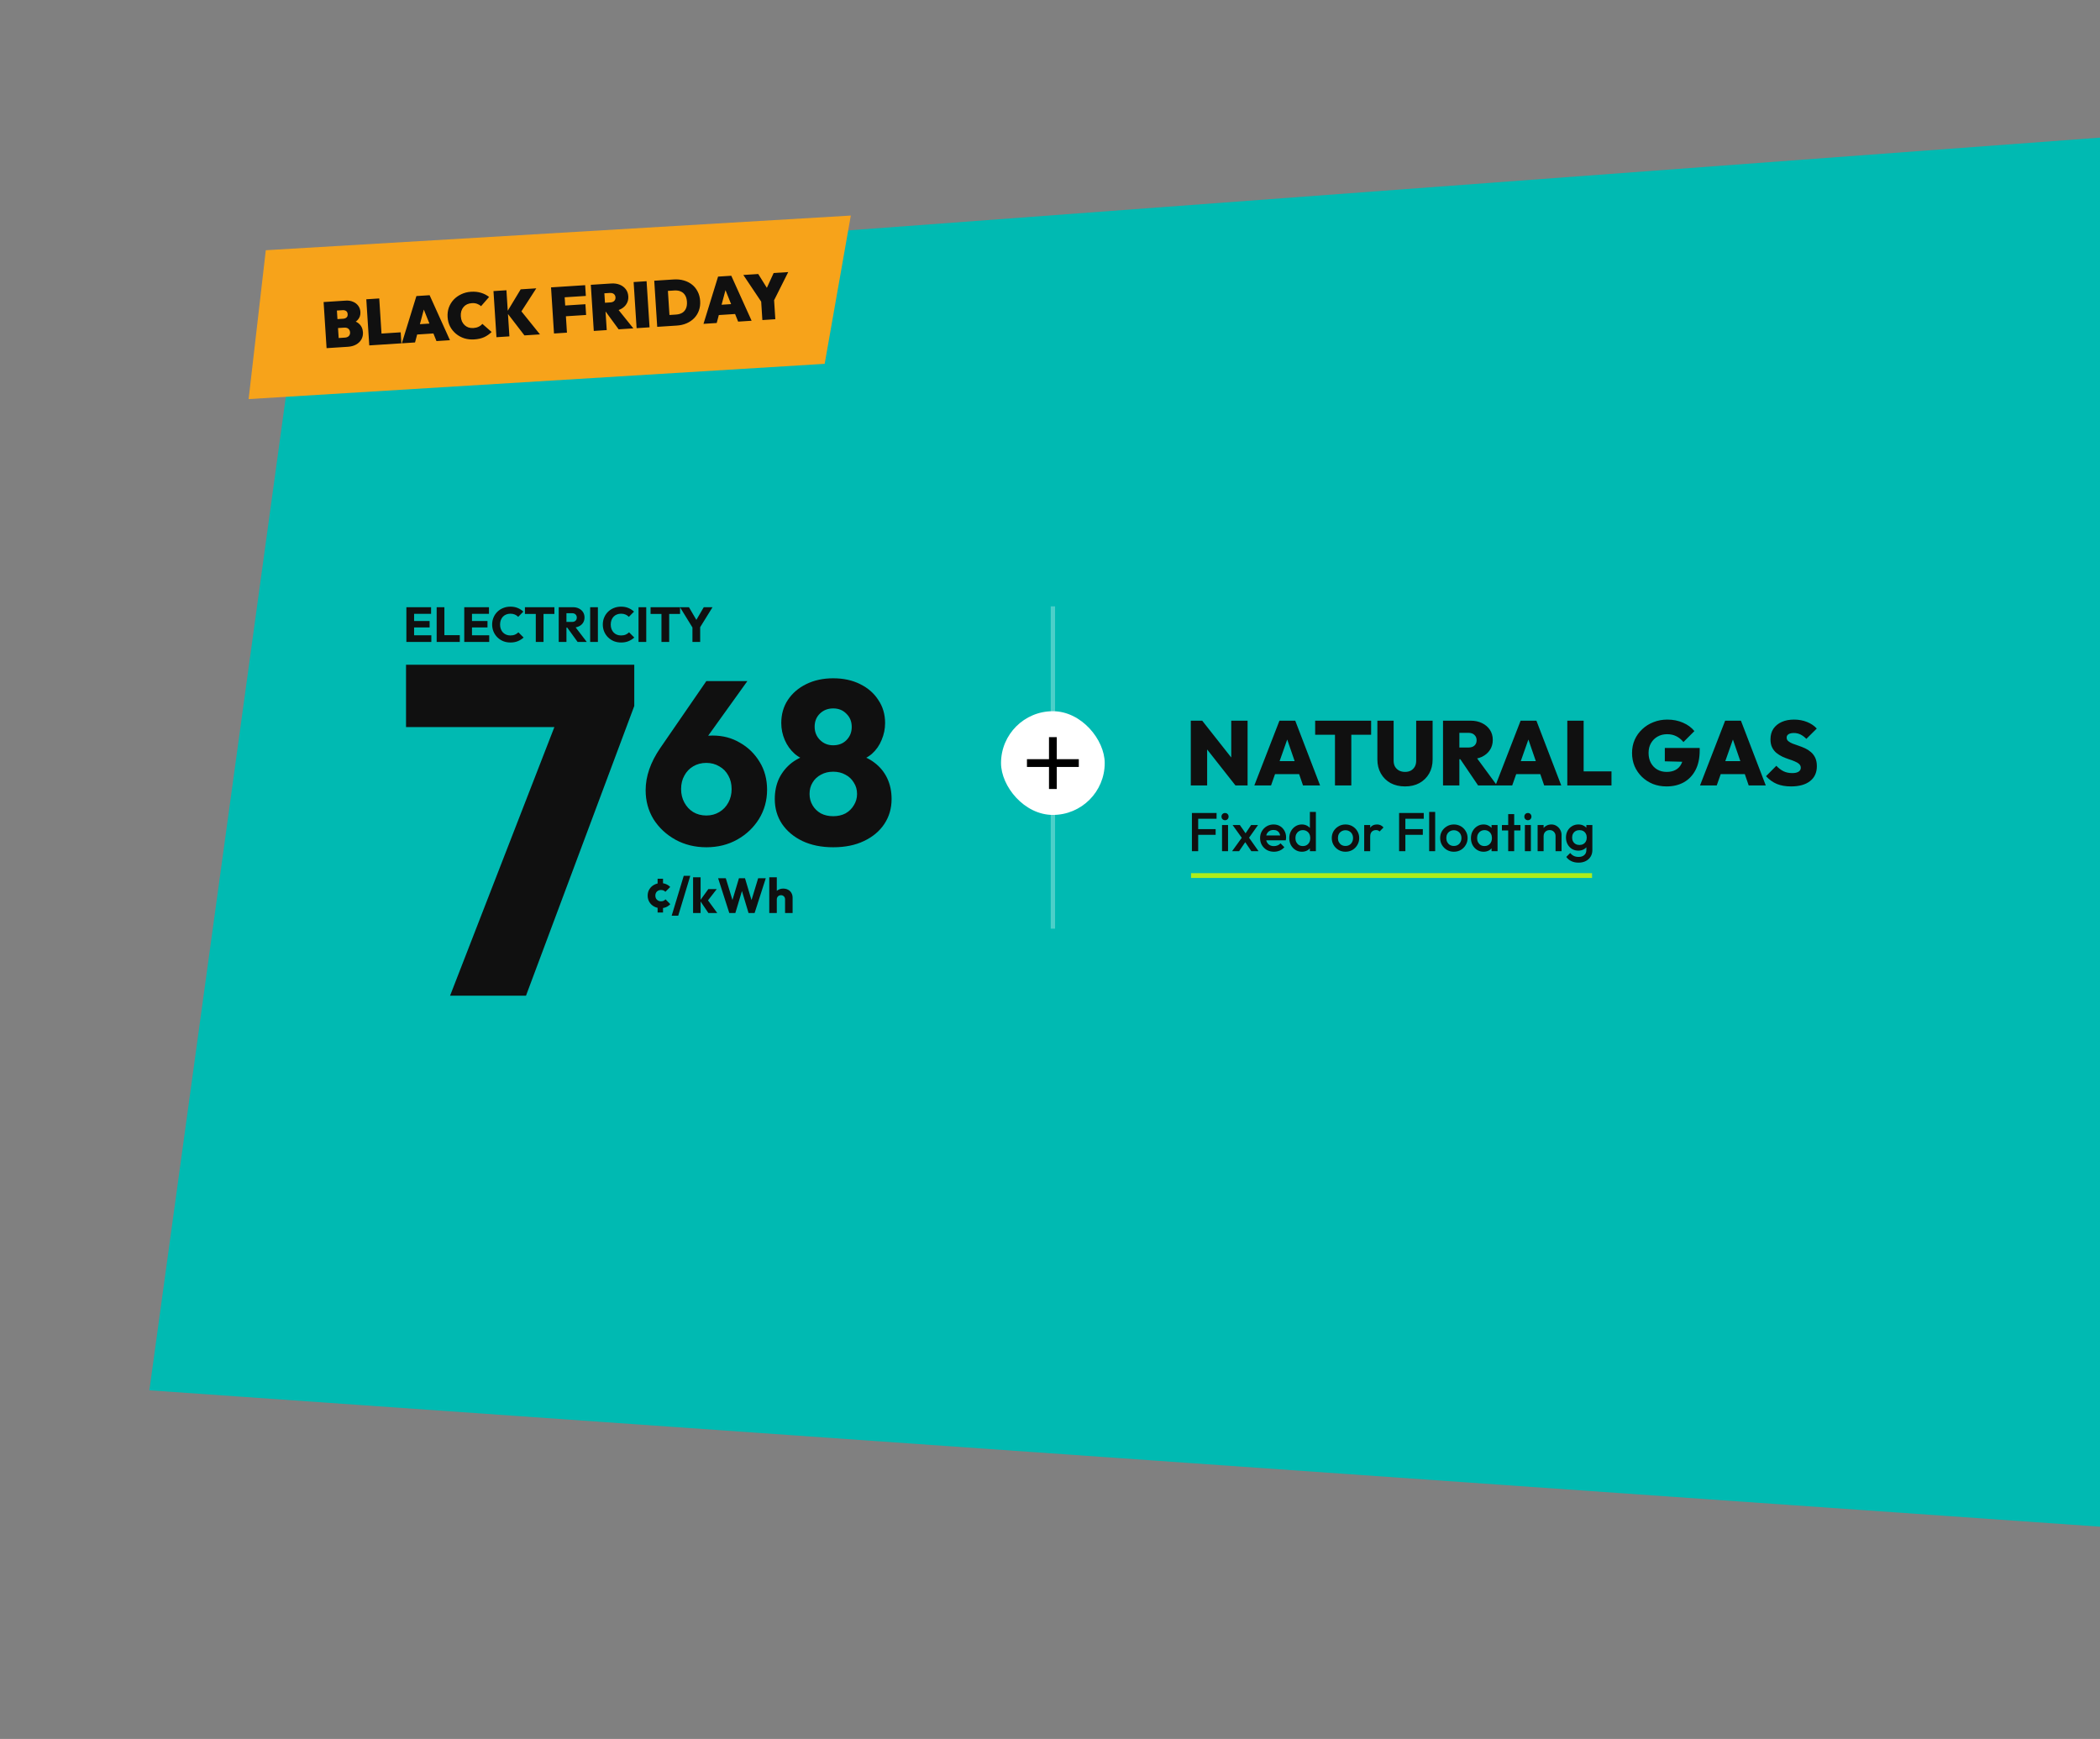 <svg width="808" height="669" viewBox="0 0 808 669" fill="none" xmlns="http://www.w3.org/2000/svg">
<rect x="0" y="0" width="808" height="669" fill="#808080" stroke="none"/>
<g clip-path="url(#clip0_7671_13270)">
<path d="M57.477 534.872L866.578 591.437L818.216 52.193L116.63 104.183L57.477 534.872Z" fill="#00BAB2"/>
<path d="M317.304 139.975L95.659 153.536L102.269 96.267L327.361 82.931L317.304 139.975Z" fill="#F7A31A"/>
<path d="M129.692 133.683L129.461 130.095L132.725 129.884C133.356 129.843 133.852 129.645 134.213 129.288C134.572 128.914 134.733 128.428 134.694 127.83C134.669 127.432 134.555 127.097 134.354 126.826C134.169 126.538 133.914 126.329 133.588 126.2C133.28 126.07 132.909 126.019 132.477 126.047L129.213 126.257L128.991 122.819L132.031 122.623C132.563 122.588 132.995 122.427 133.326 122.139C133.658 121.85 133.806 121.424 133.769 120.859C133.733 120.294 133.532 119.89 133.166 119.647C132.8 119.404 132.351 119.299 131.819 119.333L128.779 119.529L128.548 115.941L132.983 115.655C134.063 115.586 135.015 115.733 135.839 116.097C136.679 116.443 137.346 116.959 137.841 117.644C138.334 118.313 138.61 119.104 138.669 120.018C138.751 121.28 138.369 122.339 137.523 123.194C136.677 124.049 135.394 124.591 133.674 124.819L133.514 123.102C135.398 123.098 136.868 123.52 137.924 124.369C138.98 125.219 139.554 126.358 139.646 127.786C139.712 128.816 139.513 129.747 139.05 130.577C138.585 131.391 137.902 132.052 137.001 132.561C136.115 133.052 135.058 133.337 133.828 133.416L129.692 133.683ZM125.655 133.943L124.511 116.202L129.395 115.887L130.539 133.628L125.655 133.943ZM142.081 132.884L140.937 115.142L145.92 114.821L147.064 132.562L142.081 132.884ZM146.142 132.622L145.869 128.386L154.167 127.851L154.44 132.087L146.142 132.622ZM154.606 132.076L160.215 113.899L165.298 113.571L173.12 130.882L167.937 131.216L162.006 116.461L163.8 116.345L159.689 131.748L154.606 132.076ZM158.799 128.803L158.548 124.916L168.465 124.276L168.716 128.164L158.799 128.803ZM182.481 130.579C181.119 130.667 179.833 130.524 178.625 130.152C177.432 129.762 176.369 129.18 175.435 128.406C174.501 127.632 173.749 126.705 173.178 125.624C172.624 124.525 172.304 123.32 172.22 122.007C172.134 120.679 172.296 119.442 172.706 118.298C173.133 117.153 173.752 116.145 174.563 115.276C175.391 114.405 176.372 113.708 177.506 113.184C178.638 112.644 179.886 112.33 181.248 112.242C182.627 112.153 183.903 112.288 185.077 112.646C186.252 113.004 187.287 113.538 188.183 114.247L185.085 117.8C184.658 117.394 184.146 117.085 183.549 116.873C182.968 116.66 182.295 116.579 181.531 116.628C180.867 116.671 180.259 116.818 179.708 117.071C179.174 117.322 178.721 117.668 178.349 118.109C177.977 118.55 177.694 119.077 177.5 119.69C177.321 120.286 177.256 120.949 177.303 121.68C177.351 122.427 177.502 123.093 177.757 123.677C178.027 124.244 178.375 124.722 178.8 125.111C179.226 125.501 179.72 125.794 180.283 125.991C180.862 126.171 181.484 126.239 182.148 126.196C182.896 126.148 183.553 125.989 184.119 125.719C184.702 125.448 185.195 125.074 185.598 124.598L189.152 127.721C188.321 128.542 187.371 129.204 186.303 129.707C185.233 130.193 183.959 130.483 182.481 130.579ZM201.781 129.034L194.98 120.189L200.337 111.312L206.343 110.924L200.11 120.584L199.982 118.991L207.761 128.648L201.781 129.034ZM191.016 129.728L189.872 111.986L194.855 111.665L196 129.407L191.016 129.728ZM213.16 128.3L212.016 110.558L216.999 110.237L218.143 127.979L213.16 128.3ZM216.79 121.735L216.523 117.599L225.245 117.037L225.511 121.173L216.79 121.735ZM216.319 114.434L216.052 110.298L225.147 109.712L225.414 113.848L216.319 114.434ZM232.046 119.976L231.824 116.537L234.839 116.343C235.521 116.299 236.025 116.1 236.352 115.745C236.696 115.389 236.851 114.937 236.815 114.389C236.78 113.841 236.569 113.412 236.182 113.103C235.812 112.794 235.286 112.661 234.605 112.705L231.59 112.899L231.358 109.311L235.171 109.065C236.4 108.986 237.494 109.14 238.454 109.529C239.413 109.918 240.184 110.493 240.767 111.256C241.35 112.02 241.676 112.933 241.744 113.996C241.813 115.059 241.599 116.007 241.102 116.84C240.622 117.671 239.914 118.342 238.98 118.853C238.045 119.364 236.922 119.661 235.609 119.746L232.046 119.976ZM228.466 127.313L227.322 109.571L232.305 109.25L233.449 126.991L228.466 127.313ZM238.034 126.696L232.712 119.433L237.134 118.171L243.691 126.331L238.034 126.696ZM244.94 126.25L243.796 108.509L248.779 108.188L249.923 125.929L244.94 126.25ZM256.212 125.524L255.939 121.288L260.075 121.021C261.005 120.961 261.8 120.743 262.46 120.367C263.118 119.974 263.608 119.417 263.928 118.695C264.249 117.974 264.376 117.099 264.309 116.069C264.243 115.039 263.997 114.196 263.571 113.539C263.161 112.882 262.606 112.409 261.903 112.12C261.216 111.814 260.407 111.691 259.477 111.751L255.092 112.034L254.818 107.798L259.204 107.515C260.599 107.425 261.892 107.55 263.081 107.891C264.288 108.23 265.348 108.762 266.262 109.487C267.176 110.212 267.901 111.108 268.437 112.174C268.988 113.223 269.308 114.42 269.394 115.766C269.481 117.111 269.319 118.348 268.908 119.475C268.512 120.585 267.908 121.558 267.094 122.395C266.281 123.231 265.306 123.894 264.17 124.385C263.034 124.875 261.777 125.165 260.398 125.254L256.212 125.524ZM252.873 125.739L251.729 107.997L256.712 107.676L257.856 125.417L252.873 125.739ZM270.678 124.591L276.287 106.414L281.37 106.086L289.192 123.397L284.01 123.731L278.079 108.975L279.873 108.86L275.762 124.263L270.678 124.591ZM274.871 121.318L274.621 117.43L284.538 116.791L284.789 120.678L274.871 121.318ZM293.51 116.988L286.007 105.787L291.738 105.417L297.459 114.581L293.173 114.858L297.669 105.035L303.275 104.673L297.223 116.748L293.51 116.988ZM293.331 123.13L292.82 115.206L297.804 114.884L298.315 122.808L293.331 123.13Z" fill="#101010"/>
<path d="M173.174 383.049L216.452 271.609H244.042L202.387 383.049H173.174ZM156.224 279.723V255.74H244.042V271.609L234.665 279.723H156.224Z" fill="#101010"/>
<path d="M271.78 325.956C267.381 325.956 263.398 324.975 259.831 323.013C256.323 321.052 253.529 318.436 251.449 315.166C249.427 311.837 248.417 308.122 248.417 304.02C248.417 298.67 250.289 293.26 254.035 287.791L271.78 262.02H287.563L267.856 289.485L262.595 289.931C263.427 288.504 264.289 287.285 265.181 286.275C266.132 285.205 267.321 284.402 268.748 283.867C270.175 283.273 271.988 282.975 274.187 282.975C278.111 282.975 281.618 283.897 284.71 285.74C287.86 287.523 290.387 289.99 292.289 293.141C294.191 296.232 295.143 299.799 295.143 303.841C295.143 307.943 294.102 311.689 292.022 315.077C289.941 318.406 287.147 321.052 283.64 323.013C280.132 324.975 276.179 325.956 271.78 325.956ZM271.78 313.739C273.623 313.739 275.287 313.294 276.773 312.402C278.26 311.51 279.419 310.292 280.251 308.746C281.083 307.2 281.499 305.476 281.499 303.574C281.499 301.612 281.083 299.888 280.251 298.402C279.419 296.856 278.26 295.667 276.773 294.835C275.287 293.943 273.623 293.498 271.78 293.498C269.877 293.498 268.183 293.943 266.697 294.835C265.27 295.667 264.141 296.856 263.308 298.402C262.476 299.888 262.06 301.612 262.06 303.574C262.06 305.476 262.476 307.2 263.308 308.746C264.141 310.292 265.27 311.51 266.697 312.402C268.183 313.294 269.877 313.739 271.78 313.739ZM320.578 325.956C316.06 325.956 312.107 325.153 308.718 323.548C305.389 321.943 302.774 319.744 300.871 316.95C299.028 314.156 298.107 310.975 298.107 307.408C298.107 304.436 298.672 301.761 299.801 299.383C300.99 297.005 302.625 295.013 304.706 293.408C306.846 291.803 309.313 290.704 312.107 290.109L311.839 292.963C309.461 292.428 307.44 291.447 305.776 290.02C304.111 288.534 302.833 286.75 301.941 284.67C301.05 282.589 300.604 280.419 300.604 278.16C300.604 274.831 301.436 271.888 303.1 269.332C304.824 266.716 307.202 264.665 310.234 263.179C313.266 261.693 316.714 260.95 320.578 260.95C324.502 260.95 327.95 261.693 330.922 263.179C333.954 264.665 336.302 266.716 337.967 269.332C339.691 271.888 340.552 274.831 340.552 278.16C340.552 280.419 340.107 282.589 339.215 284.67C338.383 286.75 337.134 288.534 335.47 290.02C333.805 291.447 331.784 292.428 329.406 292.963L329.049 290.109C331.903 290.704 334.37 291.803 336.451 293.408C338.591 295.013 340.226 297.005 341.355 299.383C342.485 301.761 343.049 304.436 343.049 307.408C343.049 310.975 342.128 314.156 340.285 316.95C338.442 319.744 335.826 321.943 332.438 323.548C329.109 325.153 325.156 325.956 320.578 325.956ZM320.578 314.007C322.362 314.007 323.937 313.65 325.304 312.937C326.671 312.164 327.742 311.124 328.514 309.816C329.347 308.508 329.763 307.052 329.763 305.447C329.763 303.782 329.347 302.326 328.514 301.077C327.742 299.769 326.671 298.759 325.304 298.045C323.937 297.272 322.362 296.886 320.578 296.886C318.795 296.886 317.219 297.272 315.852 298.045C314.485 298.759 313.415 299.769 312.642 301.077C311.869 302.326 311.483 303.782 311.483 305.447C311.483 307.052 311.869 308.508 312.642 309.816C313.415 311.124 314.485 312.164 315.852 312.937C317.219 313.65 318.795 314.007 320.578 314.007ZM320.578 286.721C322.659 286.721 324.353 286.067 325.661 284.759C327.028 283.391 327.712 281.697 327.712 279.676C327.712 277.595 327.028 275.901 325.661 274.593C324.353 273.226 322.659 272.542 320.578 272.542C318.557 272.542 316.863 273.196 315.495 274.504C314.128 275.812 313.444 277.506 313.444 279.587C313.444 281.608 314.128 283.302 315.495 284.67C316.863 286.037 318.557 286.721 320.578 286.721Z" fill="#101010"/>
<path d="M254.254 349.38C253.307 349.38 252.448 349.171 251.678 348.755C250.908 348.338 250.301 347.763 249.859 347.031C249.418 346.299 249.197 345.478 249.197 344.569C249.197 343.647 249.418 342.826 249.859 342.107C250.314 341.374 250.926 340.8 251.697 340.383C252.467 339.966 253.332 339.758 254.292 339.758C255.011 339.758 255.668 339.884 256.261 340.137C256.868 340.377 257.404 340.743 257.871 341.235L256.015 343.091C255.801 342.852 255.548 342.675 255.258 342.561C254.98 342.447 254.658 342.391 254.292 342.391C253.875 342.391 253.502 342.485 253.174 342.675C252.858 342.852 252.606 343.104 252.416 343.432C252.24 343.748 252.151 344.121 252.151 344.55C252.151 344.979 252.24 345.358 252.416 345.686C252.606 346.015 252.865 346.273 253.193 346.463C253.521 346.652 253.888 346.747 254.292 346.747C254.67 346.747 255.005 346.684 255.295 346.558C255.598 346.419 255.857 346.229 256.072 345.989L257.909 347.846C257.429 348.351 256.886 348.736 256.28 349.001C255.674 349.253 254.999 349.38 254.254 349.38ZM253.023 348.073H255.106V351.065H253.023V348.073ZM255.106 341.254H253.023V338.072H255.106V341.254ZM258.432 352.297L263.073 336.955H265.592L260.952 352.297H258.432ZM272.558 351.255L269.338 346.482L272.539 342.05H275.778L271.914 347.031L272.009 345.838L275.968 351.255H272.558ZM266.668 351.255V337.504H269.566V351.255H266.668ZM280.606 351.255L276.307 337.883H279.261L282.405 348.168H281.25L284.318 337.883H286.648L289.717 348.168H288.58L291.705 337.883H294.641L290.342 351.255H288.012L284.925 340.97H286.023L282.936 351.255H280.606ZM302.065 351.255V346.008C302.065 345.528 301.913 345.143 301.61 344.853C301.32 344.55 300.947 344.398 300.493 344.398C300.177 344.398 299.899 344.468 299.659 344.607C299.42 344.733 299.23 344.922 299.091 345.175C298.952 345.415 298.883 345.693 298.883 346.008L297.765 345.459C297.765 344.739 297.917 344.108 298.22 343.565C298.523 343.022 298.946 342.605 299.489 342.315C300.032 342.012 300.657 341.86 301.364 341.86C302.084 341.86 302.715 342.012 303.258 342.315C303.801 342.605 304.218 343.016 304.508 343.546C304.811 344.064 304.963 344.67 304.963 345.364V351.255H302.065ZM295.985 351.255V337.504H298.883V351.255H295.985Z" fill="#101010"/>
<path d="M156.358 246.971V233.599H159.332V246.971H156.358ZM158.631 246.971V244.396H165.961V246.971H158.631ZM158.631 241.384V238.903H165.298V241.384H158.631ZM158.631 236.156V233.599H165.866V236.156H158.631ZM168.011 246.971V233.599H170.985V246.971H168.011ZM170.303 246.971V244.358H176.913V246.971H170.303ZM178.628 246.971V233.599H181.602V246.971H178.628ZM180.901 246.971V244.396H188.231V246.971H180.901ZM180.901 241.384V238.903H187.568V241.384H180.901ZM180.901 236.156V233.599H188.137V236.156H180.901ZM196.386 247.18C195.388 247.18 194.46 247.009 193.602 246.668C192.756 246.315 192.011 245.822 191.367 245.191C190.735 244.56 190.243 243.827 189.889 242.994C189.536 242.148 189.359 241.239 189.359 240.266C189.359 239.294 189.536 238.391 189.889 237.558C190.243 236.712 190.735 235.98 191.367 235.361C191.998 234.742 192.737 234.262 193.583 233.921C194.441 233.568 195.369 233.391 196.367 233.391C197.428 233.391 198.368 233.561 199.189 233.902C200.023 234.243 200.749 234.711 201.367 235.304L199.379 237.312C199.025 236.933 198.596 236.636 198.091 236.421C197.598 236.207 197.024 236.099 196.367 236.099C195.786 236.099 195.25 236.201 194.757 236.403C194.277 236.592 193.861 236.87 193.507 237.236C193.166 237.602 192.895 238.044 192.693 238.562C192.503 239.079 192.408 239.648 192.408 240.266C192.408 240.898 192.503 241.472 192.693 241.99C192.895 242.508 193.166 242.95 193.507 243.316C193.861 243.682 194.277 243.966 194.757 244.168C195.25 244.37 195.786 244.471 196.367 244.471C197.049 244.471 197.642 244.364 198.147 244.149C198.653 243.935 199.088 243.638 199.454 243.259L201.462 245.267C200.818 245.86 200.079 246.327 199.246 246.668C198.425 247.009 197.472 247.18 196.386 247.18ZM206.154 246.971V233.789H209.128V246.971H206.154ZM201.968 236.194V233.599H213.314V236.194H201.968ZM217.247 241.46V239.263H220.069C220.663 239.263 221.118 239.111 221.433 238.808C221.762 238.505 221.926 238.095 221.926 237.577C221.926 237.097 221.768 236.699 221.452 236.384C221.136 236.068 220.682 235.91 220.088 235.91H217.247V233.599H220.429C221.313 233.599 222.09 233.77 222.759 234.111C223.428 234.439 223.952 234.9 224.331 235.493C224.71 236.087 224.899 236.769 224.899 237.539C224.899 238.322 224.71 239.01 224.331 239.604C223.952 240.184 223.422 240.639 222.74 240.967C222.058 241.296 221.256 241.46 220.335 241.46H217.247ZM214.974 246.971V233.599H217.948V246.971H214.974ZM222.248 246.971L218.081 241.213L220.808 240.475L225.771 246.971H222.248ZM227.071 246.971V233.599H230.045V246.971H227.071ZM238.965 247.18C237.968 247.18 237.04 247.009 236.181 246.668C235.335 246.315 234.59 245.822 233.946 245.191C233.315 244.56 232.822 243.827 232.469 242.994C232.115 242.148 231.938 241.239 231.938 240.266C231.938 239.294 232.115 238.391 232.469 237.558C232.822 236.712 233.315 235.98 233.946 235.361C234.578 234.742 235.316 234.262 236.162 233.921C237.021 233.568 237.949 233.391 238.947 233.391C240.007 233.391 240.948 233.561 241.769 233.902C242.602 234.243 243.328 234.711 243.947 235.304L241.958 237.312C241.605 236.933 241.175 236.636 240.67 236.421C240.178 236.207 239.603 236.099 238.947 236.099C238.366 236.099 237.829 236.201 237.337 236.403C236.857 236.592 236.44 236.87 236.086 237.236C235.746 237.602 235.474 238.044 235.272 238.562C235.083 239.079 234.988 239.648 234.988 240.266C234.988 240.898 235.083 241.472 235.272 241.99C235.474 242.508 235.746 242.95 236.086 243.316C236.44 243.682 236.857 243.966 237.337 244.168C237.829 244.37 238.366 244.471 238.947 244.471C239.628 244.471 240.222 244.364 240.727 244.149C241.232 243.935 241.668 243.638 242.034 243.259L244.042 245.267C243.398 245.86 242.659 246.327 241.826 246.668C241.005 247.009 240.051 247.18 238.965 247.18ZM245.679 246.971V233.599H248.653V246.971H245.679ZM254.505 246.971V233.789H257.478V246.971H254.505ZM250.319 236.194V233.599H261.664V236.194H250.319ZM266.788 241.99L261.636 233.599H265.083L269.042 240.38H266.826L270.784 233.599H274.156L268.966 241.99H266.788ZM266.428 246.971V240.626H269.401V246.971H266.428Z" fill="#101010"/>
<path opacity="0.3" d="M405.117 233.271L405.117 282.072" stroke="white" stroke-width="1.662"/>
<path opacity="0.3" d="M405.117 308.472L405.117 357.273" stroke="white" stroke-width="1.662"/>
<rect x="385.156" y="273.616" width="39.898" height="39.898" rx="19.949" fill="white"/>
<mask id="mask0_7671_13270" style="mask-type:alpha" maskUnits="userSpaceOnUse" x="388" y="276" width="34" height="35">
<rect x="388.484" y="276.941" width="33.248" height="33.248" fill="#D9D9D9"/>
</mask>
<g mask="url(#mask0_7671_13270)">
<path d="M403.612 303.541V295.062H395.133V292.069H403.612V283.589H406.605V292.069H415.085V295.062H406.605V303.541H403.612Z" fill="black"/>
</g>
<path d="M458.174 302.164V277.259H462.565L464.462 282.352V302.164H458.174ZM475.351 302.164L460.808 283.687L462.565 277.259L477.143 295.736L475.351 302.164ZM475.351 302.164L473.735 296.93V277.259H480.023V302.164H475.351ZM482.624 302.164L492.284 277.259H498.361L507.915 302.164H501.347L494.146 281.228H496.429L489.052 302.164H482.624ZM488.49 297.808V292.82H502.225V297.808H488.49ZM513.648 302.164V277.434H519.935V302.164H513.648ZM506.025 282.668V277.259H527.558V282.668H506.025ZM540.606 302.55C538.499 302.55 536.637 302.117 535.021 301.251C533.429 300.361 532.187 299.131 531.297 297.562C530.408 295.993 529.963 294.213 529.963 292.223V277.259H536.215V292.68C536.215 293.569 536.403 294.342 536.777 294.998C537.175 295.63 537.702 296.122 538.358 296.473C539.037 296.801 539.787 296.965 540.606 296.965C541.449 296.965 542.187 296.801 542.819 296.473C543.451 296.122 543.955 295.63 544.33 294.998C544.704 294.366 544.892 293.605 544.892 292.715V277.259H551.215V292.258C551.215 294.249 550.77 296.028 549.88 297.597C548.99 299.143 547.749 300.361 546.156 301.251C544.587 302.117 542.737 302.55 540.606 302.55ZM560.207 292.082V287.586H564.949C565.98 287.586 566.764 287.34 567.303 286.848C567.865 286.333 568.146 285.642 568.146 284.776C568.146 283.933 567.865 283.254 567.303 282.739C566.764 282.2 565.98 281.931 564.949 281.931H560.207V277.259H565.828C567.514 277.259 568.989 277.575 570.254 278.207C571.542 278.839 572.549 279.706 573.275 280.807C574.001 281.907 574.364 283.195 574.364 284.671C574.364 286.146 573.989 287.446 573.239 288.57C572.514 289.67 571.495 290.537 570.183 291.169C568.872 291.778 567.338 292.082 565.582 292.082H560.207ZM555.219 302.164V277.259H561.507V302.164H555.219ZM568.708 302.164L561.472 291.485L567.127 290.115L575.979 302.164H568.708ZM575.416 302.164L585.076 277.259H591.153L600.707 302.164H594.138L586.937 281.228H589.221L581.844 302.164H575.416ZM581.282 297.808V292.82H595.017V297.808H581.282ZM603.039 302.164V277.259H609.326V302.164H603.039ZM608.027 302.164V296.754H620.04V302.164H608.027ZM641.227 302.55C639.33 302.55 637.574 302.234 635.958 301.602C634.365 300.946 632.96 300.033 631.742 298.862C630.548 297.691 629.611 296.333 628.932 294.787C628.277 293.218 627.949 291.52 627.949 289.694C627.949 287.844 628.288 286.146 628.967 284.6C629.67 283.031 630.642 281.673 631.883 280.526C633.124 279.355 634.564 278.453 636.204 277.821C637.866 277.165 639.634 276.837 641.508 276.837C643.733 276.837 645.746 277.235 647.55 278.032C649.353 278.804 650.816 279.882 651.941 281.263L647.725 285.478C646.882 284.471 645.957 283.722 644.95 283.23C643.943 282.715 642.772 282.458 641.438 282.458C640.079 282.458 638.862 282.762 637.784 283.371C636.731 283.956 635.887 284.788 635.255 285.865C634.623 286.942 634.307 288.207 634.307 289.659C634.307 291.111 634.599 292.387 635.185 293.487C635.794 294.588 636.613 295.443 637.644 296.052C638.698 296.661 639.904 296.965 641.262 296.965C642.62 296.965 643.768 296.707 644.704 296.192C645.664 295.677 646.39 294.928 646.882 293.944C647.397 292.961 647.655 291.79 647.655 290.431L651.905 293.171L640.559 292.89V287.762H653.978V288.71C653.978 291.684 653.439 294.202 652.362 296.262C651.285 298.323 649.786 299.892 647.866 300.969C645.969 302.023 643.756 302.55 641.227 302.55ZM654.109 302.164L663.768 277.259H669.845L679.4 302.164H672.831L665.63 281.228H667.913L660.537 302.164H654.109ZM659.975 297.808V292.82H673.709V297.808H659.975ZM689.118 302.55C687.034 302.55 685.219 302.234 683.673 301.602C682.151 300.969 680.758 299.974 679.493 298.616L683.463 294.612C684.329 295.525 685.254 296.227 686.238 296.719C687.221 297.187 688.334 297.422 689.575 297.422C690.629 297.422 691.437 297.246 691.999 296.895C692.584 296.52 692.877 296.017 692.877 295.384C692.877 294.799 692.666 294.319 692.244 293.944C691.823 293.546 691.261 293.206 690.558 292.925C689.879 292.621 689.118 292.34 688.275 292.082C687.455 291.801 686.624 291.473 685.781 291.099C684.961 290.701 684.2 290.221 683.498 289.659C682.819 289.097 682.268 288.394 681.847 287.551C681.425 286.708 681.215 285.666 681.215 284.425C681.215 282.832 681.589 281.474 682.339 280.35C683.111 279.226 684.177 278.359 685.535 277.751C686.893 277.142 688.474 276.837 690.277 276.837C692.081 276.837 693.743 277.142 695.265 277.751C696.788 278.359 698.04 279.202 699.024 280.28L695.019 284.249C694.27 283.5 693.509 282.938 692.736 282.563C691.963 282.188 691.12 282.001 690.207 282.001C689.341 282.001 688.661 282.153 688.17 282.458C687.678 282.762 687.432 283.195 687.432 283.757C687.432 284.319 687.643 284.776 688.064 285.127C688.486 285.478 689.036 285.795 689.715 286.076C690.418 286.333 691.179 286.603 691.999 286.884C692.842 287.165 693.673 287.492 694.493 287.867C695.312 288.242 696.062 288.722 696.741 289.307C697.443 289.893 698.005 290.63 698.427 291.52C698.848 292.41 699.059 293.487 699.059 294.752C699.059 297.234 698.181 299.155 696.425 300.513C694.692 301.871 692.256 302.55 689.118 302.55Z" fill="#101010"/>
<path d="M458.603 327.467V312.778H461.016V327.467H458.603ZM460.26 321.172V318.968H467.731V321.172H460.26ZM460.26 314.981V312.778H468.088V314.981H460.26ZM470.195 327.467V317.394H472.503V327.467H470.195ZM471.349 315.548C470.957 315.548 470.628 315.415 470.363 315.149C470.111 314.883 469.985 314.554 469.985 314.163C469.985 313.771 470.111 313.442 470.363 313.176C470.628 312.911 470.957 312.778 471.349 312.778C471.755 312.778 472.083 312.911 472.335 313.176C472.587 313.442 472.713 313.771 472.713 314.163C472.713 314.554 472.587 314.883 472.335 315.149C472.083 315.415 471.755 315.548 471.349 315.548ZM481.471 327.467L478.576 323.207L478.156 322.829L474.253 317.394H477.044L479.625 321.13L480.023 321.486L484.241 327.467H481.471ZM474.064 327.467L478.135 321.822L479.478 323.48L476.75 327.467H474.064ZM480.233 322.787L478.869 321.151L481.387 317.394H484.053L480.233 322.787ZM490.162 327.677C489.154 327.677 488.245 327.453 487.434 327.005C486.636 326.544 486 325.914 485.524 325.117C485.062 324.319 484.831 323.424 484.831 322.431C484.831 321.437 485.062 320.549 485.524 319.766C485.986 318.968 486.608 318.339 487.392 317.877C488.189 317.415 489.07 317.185 490.036 317.185C490.973 317.185 491.798 317.401 492.512 317.835C493.239 318.269 493.806 318.863 494.212 319.619C494.631 320.374 494.841 321.235 494.841 322.2C494.841 322.368 494.827 322.543 494.799 322.724C494.785 322.892 494.757 323.081 494.715 323.291H486.447V321.402H493.519L492.659 322.158C492.631 321.542 492.512 321.025 492.302 320.605C492.092 320.185 491.791 319.864 491.4 319.64C491.022 319.416 490.553 319.304 489.994 319.304C489.406 319.304 488.895 319.43 488.462 319.682C488.028 319.934 487.692 320.29 487.455 320.752C487.217 321.2 487.098 321.738 487.098 322.368C487.098 322.997 487.224 323.55 487.476 324.026C487.727 324.501 488.084 324.872 488.546 325.138C489.007 325.39 489.539 325.515 490.141 325.515C490.658 325.515 491.134 325.425 491.568 325.243C492.015 325.061 492.393 324.795 492.701 324.445L494.17 325.935C493.68 326.509 493.085 326.942 492.386 327.236C491.686 327.53 490.945 327.677 490.162 327.677ZM500.91 327.677C500 327.677 499.175 327.446 498.433 326.984C497.706 326.523 497.125 325.9 496.692 325.117C496.272 324.319 496.062 323.431 496.062 322.452C496.062 321.458 496.272 320.57 496.692 319.787C497.125 318.989 497.706 318.36 498.433 317.898C499.175 317.422 500 317.185 500.91 317.185C501.679 317.185 502.357 317.352 502.945 317.688C503.547 318.01 504.022 318.458 504.372 319.031C504.722 319.605 504.897 320.255 504.897 320.983V323.879C504.897 324.606 504.722 325.257 504.372 325.83C504.036 326.404 503.568 326.858 502.966 327.194C502.364 327.516 501.679 327.677 500.91 327.677ZM501.287 325.494C501.861 325.494 502.357 325.369 502.777 325.117C503.211 324.851 503.547 324.487 503.784 324.026C504.022 323.564 504.141 323.032 504.141 322.431C504.141 321.829 504.022 321.298 503.784 320.836C503.547 320.374 503.211 320.017 502.777 319.766C502.357 319.5 501.861 319.367 501.287 319.367C500.728 319.367 500.231 319.5 499.797 319.766C499.378 320.017 499.042 320.374 498.79 320.836C498.552 321.298 498.433 321.829 498.433 322.431C498.433 323.032 498.552 323.564 498.79 324.026C499.042 324.487 499.378 324.851 499.797 325.117C500.231 325.369 500.728 325.494 501.287 325.494ZM506.303 327.467H503.994V324.76L504.393 322.305L503.994 319.871V312.358H506.303V327.467ZM517.682 327.677C516.703 327.677 515.814 327.446 515.017 326.984C514.22 326.509 513.583 325.872 513.107 325.075C512.646 324.277 512.415 323.389 512.415 322.41C512.415 321.43 512.646 320.549 513.107 319.766C513.583 318.982 514.22 318.36 515.017 317.898C515.814 317.422 516.703 317.185 517.682 317.185C518.675 317.185 519.571 317.415 520.368 317.877C521.166 318.339 521.795 318.968 522.257 319.766C522.732 320.549 522.97 321.43 522.97 322.41C522.97 323.389 522.732 324.277 522.257 325.075C521.795 325.872 521.166 326.509 520.368 326.984C519.571 327.446 518.675 327.677 517.682 327.677ZM517.682 325.453C518.256 325.453 518.759 325.327 519.193 325.075C519.641 324.809 519.983 324.445 520.221 323.984C520.473 323.522 520.599 322.997 520.599 322.41C520.599 321.822 520.473 321.305 520.221 320.857C519.969 320.409 519.627 320.059 519.193 319.808C518.759 319.542 518.256 319.409 517.682 319.409C517.122 319.409 516.619 319.542 516.171 319.808C515.737 320.059 515.395 320.409 515.143 320.857C514.905 321.305 514.786 321.822 514.786 322.41C514.786 322.997 514.905 323.522 515.143 323.984C515.395 324.445 515.737 324.809 516.171 325.075C516.619 325.327 517.122 325.453 517.682 325.453ZM524.89 327.467V317.394H527.198V327.467H524.89ZM527.198 321.864L526.401 321.465C526.401 320.192 526.681 319.164 527.24 318.381C527.814 317.583 528.674 317.185 529.821 317.185C530.325 317.185 530.78 317.275 531.185 317.457C531.591 317.639 531.969 317.933 532.318 318.339L530.808 319.892C530.626 319.696 530.423 319.556 530.199 319.472C529.975 319.388 529.716 319.346 529.423 319.346C528.779 319.346 528.247 319.549 527.828 319.955C527.408 320.36 527.198 320.997 527.198 321.864ZM538.32 327.467V312.778H540.733V327.467H538.32ZM539.978 321.172V318.968H547.448V321.172H539.978ZM539.978 314.981V312.778H547.805V314.981H539.978ZM549.891 327.467V312.358H552.2V327.467H549.891ZM559.385 327.677C558.406 327.677 557.517 327.446 556.72 326.984C555.923 326.509 555.286 325.872 554.81 325.075C554.349 324.277 554.118 323.389 554.118 322.41C554.118 321.43 554.349 320.549 554.81 319.766C555.286 318.982 555.923 318.36 556.72 317.898C557.517 317.422 558.406 317.185 559.385 317.185C560.378 317.185 561.274 317.415 562.071 317.877C562.869 318.339 563.498 318.968 563.96 319.766C564.435 320.549 564.673 321.43 564.673 322.41C564.673 323.389 564.435 324.277 563.96 325.075C563.498 325.872 562.869 326.509 562.071 326.984C561.274 327.446 560.378 327.677 559.385 327.677ZM559.385 325.453C559.959 325.453 560.462 325.327 560.896 325.075C561.344 324.809 561.686 324.445 561.924 323.984C562.176 323.522 562.302 322.997 562.302 322.41C562.302 321.822 562.176 321.305 561.924 320.857C561.672 320.409 561.33 320.059 560.896 319.808C560.462 319.542 559.959 319.409 559.385 319.409C558.826 319.409 558.322 319.542 557.874 319.808C557.441 320.059 557.098 320.409 556.846 320.857C556.608 321.305 556.489 321.822 556.489 322.41C556.489 322.997 556.608 323.522 556.846 323.984C557.098 324.445 557.441 324.809 557.874 325.075C558.322 325.327 558.826 325.453 559.385 325.453ZM570.811 327.677C569.901 327.677 569.076 327.446 568.335 326.984C567.607 326.523 567.027 325.9 566.593 325.117C566.173 324.319 565.963 323.431 565.963 322.452C565.963 321.458 566.173 320.57 566.593 319.787C567.027 318.989 567.607 318.36 568.335 317.898C569.076 317.422 569.901 317.185 570.811 317.185C571.58 317.185 572.259 317.352 572.846 317.688C573.448 318.01 573.924 318.458 574.273 319.031C574.623 319.605 574.798 320.255 574.798 320.983V323.879C574.798 324.606 574.623 325.257 574.273 325.83C573.938 326.404 573.469 326.858 572.867 327.194C572.266 327.516 571.58 327.677 570.811 327.677ZM571.189 325.494C572.042 325.494 572.727 325.208 573.245 324.634C573.777 324.061 574.042 323.326 574.042 322.431C574.042 321.829 573.924 321.298 573.686 320.836C573.448 320.374 573.112 320.017 572.678 319.766C572.259 319.5 571.762 319.367 571.189 319.367C570.629 319.367 570.132 319.5 569.699 319.766C569.279 320.017 568.943 320.374 568.691 320.836C568.454 321.298 568.335 321.829 568.335 322.431C568.335 323.032 568.454 323.564 568.691 324.026C568.943 324.487 569.279 324.851 569.699 325.117C570.132 325.369 570.629 325.494 571.189 325.494ZM573.896 327.467V324.76L574.294 322.305L573.896 319.871V317.394H576.204V327.467H573.896ZM580.298 327.467V313.197H582.606V327.467H580.298ZM577.884 319.493V317.394H585.019V319.493H577.884ZM586.717 327.467V317.394H589.026V327.467H586.717ZM587.872 315.548C587.48 315.548 587.151 315.415 586.885 315.149C586.633 314.883 586.508 314.554 586.508 314.163C586.508 313.771 586.633 313.442 586.885 313.176C587.151 312.911 587.48 312.778 587.872 312.778C588.277 312.778 588.606 312.911 588.858 313.176C589.11 313.442 589.236 313.771 589.236 314.163C589.236 314.554 589.11 314.883 588.858 315.149C588.606 315.415 588.277 315.548 587.872 315.548ZM598.519 327.467V321.654C598.519 320.983 598.302 320.43 597.868 319.996C597.449 319.563 596.903 319.346 596.231 319.346C595.784 319.346 595.385 319.444 595.035 319.64C594.686 319.836 594.413 320.108 594.217 320.458C594.021 320.808 593.923 321.207 593.923 321.654L593.021 321.151C593.021 320.381 593.189 319.703 593.524 319.115C593.86 318.514 594.322 318.045 594.909 317.709C595.511 317.359 596.182 317.185 596.924 317.185C597.679 317.185 598.351 317.38 598.938 317.772C599.526 318.15 599.988 318.646 600.323 319.262C600.659 319.864 600.827 320.493 600.827 321.151V327.467H598.519ZM591.615 327.467V317.394H593.923V327.467H591.615ZM607.37 331.874C606.306 331.874 605.376 331.678 604.579 331.286C603.781 330.909 603.138 330.37 602.648 329.67L604.159 328.16C604.565 328.663 605.026 329.041 605.544 329.293C606.062 329.545 606.684 329.67 607.412 329.67C608.321 329.67 609.041 329.433 609.573 328.957C610.105 328.495 610.371 327.859 610.371 327.047V324.571L610.769 322.347L610.371 320.101V317.394H612.679V327.047C612.679 328.013 612.455 328.852 612.007 329.566C611.56 330.293 610.937 330.86 610.14 331.265C609.342 331.671 608.419 331.874 607.37 331.874ZM607.265 327.257C606.369 327.257 605.558 327.04 604.831 326.607C604.117 326.159 603.55 325.55 603.131 324.781C602.725 324.012 602.522 323.151 602.522 322.2C602.522 321.249 602.725 320.395 603.131 319.64C603.55 318.884 604.117 318.29 604.831 317.856C605.558 317.408 606.369 317.185 607.265 317.185C608.062 317.185 608.762 317.345 609.363 317.667C609.965 317.989 610.433 318.437 610.769 319.01C611.105 319.57 611.273 320.227 611.273 320.983V323.459C611.273 324.2 611.098 324.858 610.748 325.432C610.412 326.005 609.944 326.453 609.342 326.775C608.741 327.096 608.048 327.257 607.265 327.257ZM607.726 325.075C608.286 325.075 608.776 324.956 609.195 324.718C609.615 324.48 609.937 324.151 610.161 323.732C610.398 323.298 610.517 322.794 610.517 322.221C610.517 321.647 610.398 321.151 610.161 320.731C609.937 320.297 609.615 319.961 609.195 319.724C608.776 319.486 608.286 319.367 607.726 319.367C607.167 319.367 606.67 319.486 606.237 319.724C605.817 319.961 605.488 320.297 605.25 320.731C605.012 321.151 604.894 321.647 604.894 322.221C604.894 322.78 605.012 323.277 605.25 323.711C605.488 324.144 605.817 324.48 606.237 324.718C606.67 324.956 607.167 325.075 607.726 325.075Z" fill="#101010"/>
<path d="M612.562 336.845H458.268" stroke="#ADED1C" stroke-width="1.842"/>
</g>
<defs>
<clipPath id="clip0_7671_13270">
<rect width="808" height="669" fill="white"/>
</clipPath>
</defs>
</svg>
